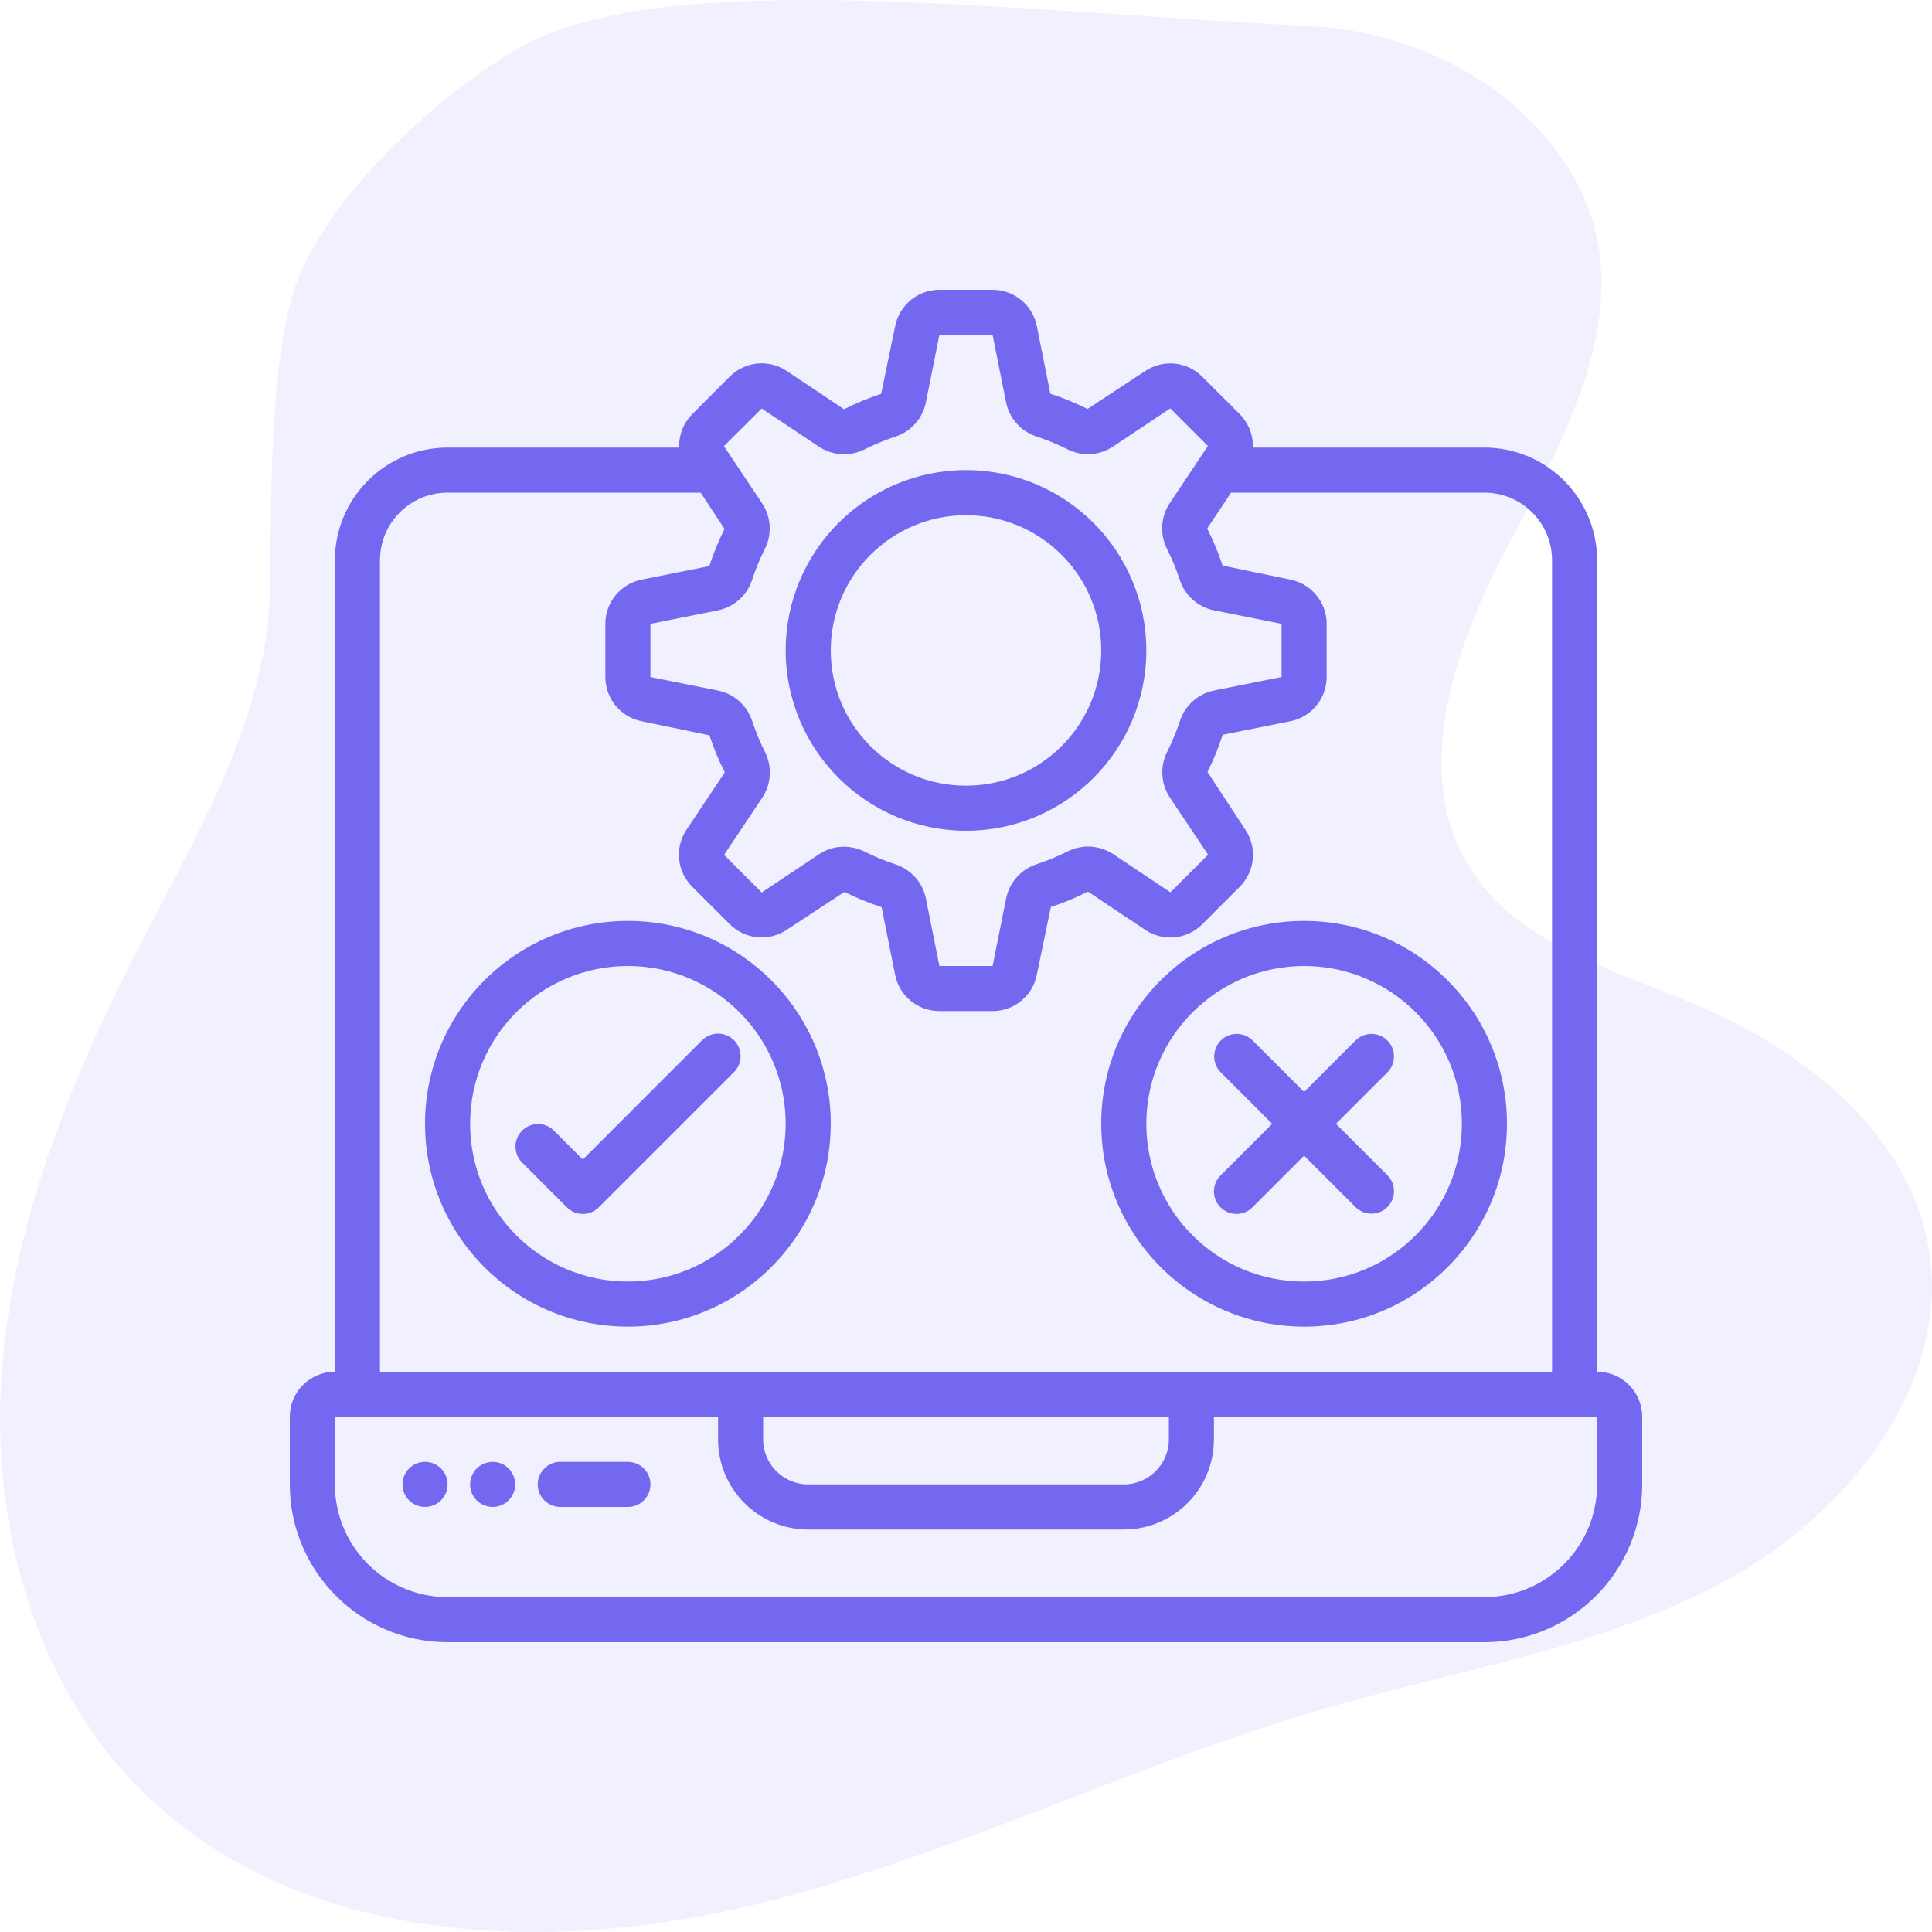 <?xml version="1.0" encoding="UTF-8"?>
<svg xmlns="http://www.w3.org/2000/svg" width="100" height="100" viewBox="0 0 100 100" fill="none">
  <g clip-path="url(#clip0_1078_469)">
    <path opacity="0.1" d="M26.448 2.716C33.805 -1.863 51.586 0.562 67.729 1.346C72.193 1.565 76.491 3.356 79.501 6.547C86.071 13.511 81.684 21.37 78.076 28.189C75.215 33.597 72.83 40.431 76.414 45.422C79.029 49.065 83.876 50.32 88.063 52.129C93.456 54.458 98.548 58.549 99.74 64.134C101.236 71.155 95.997 78.108 89.559 81.68C83.121 85.253 75.599 86.39 68.489 88.453C58.324 91.413 48.817 96.317 38.499 98.718C28.18 101.118 16.23 100.535 8.367 93.653C2.165 88.237 -0.395 79.718 0.05 71.661C0.494 63.604 3.627 55.909 7.358 48.69C10.341 42.915 13.814 37.051 13.971 30.602C14.078 26.316 13.823 17.605 15.727 13.73C17.818 9.471 22.343 5.271 26.448 2.716Z" fill="#7468F1"></path>
    <path d="M82.667 71V29C82.663 25.78 80.053 23.171 76.833 23.167H64.848C64.871 22.523 64.626 21.898 64.173 21.441L62.225 19.495C61.44 18.708 60.208 18.584 59.282 19.2L56.288 21.168C55.668 20.857 55.026 20.593 54.366 20.38L53.666 16.88C53.449 15.787 52.49 15 51.377 15H48.623C47.511 15 46.554 15.785 46.336 16.875L45.608 20.385C44.949 20.602 44.307 20.869 43.69 21.183L40.719 19.2C39.794 18.582 38.561 18.704 37.775 19.491L35.828 21.441C35.374 21.898 35.129 22.523 35.152 23.167H23.167C19.947 23.171 17.337 25.78 17.333 29V71C16.045 71 15 72.045 15 73.333V76.833C15.005 81.341 18.659 84.995 23.167 85H76.833C81.341 84.995 84.995 81.341 85 76.833V73.333C85 72.045 83.955 71 82.667 71ZM39.424 21.144L42.396 23.127C43.104 23.59 44.006 23.639 44.761 23.255C45.27 23 45.797 22.782 46.338 22.603C47.146 22.342 47.752 21.666 47.922 20.833L48.622 17.333H51.376L52.075 20.833C52.248 21.663 52.853 22.337 53.66 22.597C54.201 22.776 54.729 22.994 55.238 23.25C55.992 23.634 56.894 23.585 57.602 23.121L60.574 21.138L62.521 23.085L60.537 26.056C60.074 26.765 60.025 27.667 60.409 28.421C60.665 28.93 60.883 29.458 61.061 29.999C61.321 30.81 61.999 31.418 62.833 31.589L66.333 32.289V35.042L62.833 35.742C62.003 35.914 61.33 36.52 61.069 37.327C60.891 37.868 60.673 38.395 60.417 38.905C60.033 39.659 60.082 40.561 60.545 41.269L62.529 44.24L60.582 46.187L57.61 44.204C56.901 43.742 56 43.693 55.245 44.076C54.736 44.331 54.209 44.549 53.668 44.728C52.857 44.988 52.249 45.665 52.078 46.5L51.378 50H48.623L47.923 46.5C47.751 45.67 47.146 44.996 46.339 44.736C45.798 44.557 45.27 44.339 44.761 44.084C44.426 43.916 44.056 43.828 43.681 43.827C43.225 43.826 42.779 43.96 42.398 44.212L39.426 46.196L37.479 44.248L39.463 41.277C39.926 40.569 39.975 39.666 39.591 38.912C39.335 38.403 39.117 37.876 38.939 37.335C38.679 36.523 38.001 35.915 37.167 35.745L33.667 35.044V32.29L37.167 31.59C37.997 31.418 38.67 30.813 38.931 30.006C39.109 29.464 39.327 28.937 39.583 28.427C39.967 27.673 39.918 26.771 39.455 26.064L37.471 23.092L39.424 21.144ZM19.667 29C19.667 27.067 21.234 25.5 23.167 25.5H36.267L37.502 27.378C37.19 27.998 36.926 28.641 36.713 29.301L33.213 30.001C32.12 30.218 31.333 31.176 31.333 32.29V35.043C31.333 36.155 32.118 37.113 33.208 37.331L36.719 38.059C36.935 38.718 37.202 39.359 37.517 39.977L35.533 42.947C34.916 43.873 35.037 45.105 35.824 45.892L37.771 47.838C38.557 48.625 39.789 48.747 40.715 48.131L43.708 46.165C44.328 46.477 44.971 46.74 45.631 46.954L46.331 50.454C46.548 51.548 47.508 52.335 48.623 52.333H51.377C52.489 52.333 53.446 51.549 53.664 50.459L54.392 46.948C55.051 46.731 55.693 46.465 56.31 46.15L59.281 48.133C60.206 48.751 61.439 48.629 62.225 47.843L64.171 45.896C64.958 45.11 65.081 43.878 64.464 42.952L62.498 39.955C62.81 39.335 63.074 38.692 63.287 38.032L66.787 37.332C67.88 37.116 68.667 36.157 68.667 35.043V32.29C68.667 31.178 67.882 30.221 66.792 30.002L63.281 29.274C63.065 28.615 62.798 27.974 62.483 27.356L63.721 25.5H76.833C78.766 25.5 80.333 27.067 80.333 29V71H19.667V29ZM39.5 73.333H60.5V74.5C60.5 75.789 59.455 76.833 58.167 76.833H41.833C40.545 76.833 39.5 75.789 39.5 74.5V73.333ZM82.667 76.833C82.663 80.053 80.053 82.663 76.833 82.667H23.167C19.947 82.663 17.337 80.053 17.333 76.833V73.333H37.167V74.5C37.167 77.077 39.256 79.167 41.833 79.167H58.167C60.744 79.167 62.833 77.077 62.833 74.5V73.333H82.667V76.833Z" fill="#7468F1"></path>
    <path d="M32.5 75.667H29C28.356 75.667 27.833 76.189 27.833 76.833C27.833 77.478 28.356 78 29 78H32.5C33.144 78 33.667 77.478 33.667 76.833C33.667 76.189 33.144 75.667 32.5 75.667Z" fill="#7468F1"></path>
    <path d="M22 78C22.644 78 23.167 77.478 23.167 76.833C23.167 76.189 22.644 75.667 22 75.667C21.356 75.667 20.833 76.189 20.833 76.833C20.833 77.478 21.356 78 22 78Z" fill="#7468F1"></path>
    <path d="M25.5 78C26.144 78 26.667 77.478 26.667 76.833C26.667 76.189 26.144 75.667 25.5 75.667C24.856 75.667 24.333 76.189 24.333 76.833C24.333 77.478 24.856 78 25.5 78Z" fill="#7468F1"></path>
    <path d="M50 43C55.155 43 59.333 38.821 59.333 33.667C59.333 28.512 55.155 24.333 50 24.333C44.845 24.333 40.667 28.512 40.667 33.667C40.672 38.819 44.848 42.994 50 43ZM50 26.667C53.866 26.667 57 29.801 57 33.667C57 37.533 53.866 40.667 50 40.667C46.134 40.667 43 37.533 43 33.667C43.004 29.802 46.136 26.671 50 26.667Z" fill="#7468F1"></path>
    <path d="M43 58.167C43 52.368 38.299 47.667 32.5 47.667C26.701 47.667 22 52.368 22 58.167C22 63.966 26.701 68.667 32.5 68.667C38.296 68.66 42.993 63.963 43 58.167ZM32.5 66.333C27.99 66.333 24.333 62.677 24.333 58.167C24.333 53.656 27.99 50 32.5 50C37.01 50 40.667 53.656 40.667 58.167C40.661 62.675 37.008 66.328 32.5 66.333Z" fill="#7468F1"></path>
    <path d="M67.5 68.667C73.299 68.667 78 63.966 78 58.167C78 52.368 73.299 47.667 67.5 47.667C61.701 47.667 57 52.368 57 58.167C57.007 63.963 61.704 68.66 67.5 68.667ZM67.5 50C72.01 50 75.667 53.656 75.667 58.167C75.667 62.677 72.01 66.333 67.5 66.333C62.99 66.333 59.333 62.677 59.333 58.167C59.339 53.658 62.992 50.005 67.5 50Z" fill="#7468F1"></path>
    <path d="M37.992 53.842C37.536 53.386 36.797 53.386 36.342 53.842L30.167 60.017L28.658 58.508C28.2 58.066 27.473 58.073 27.023 58.523C26.573 58.973 26.566 59.7 27.009 60.158L29.342 62.492C29.797 62.947 30.536 62.947 30.991 62.492L37.992 55.492C38.447 55.036 38.447 54.297 37.992 53.842Z" fill="#7468F1"></path>
    <path d="M63.175 62.492C63.631 62.947 64.369 62.947 64.825 62.492L67.5 59.816L70.175 62.492C70.633 62.934 71.361 62.927 71.811 62.477C72.261 62.027 72.267 61.3 71.825 60.842L69.15 58.167L71.825 55.492C72.267 55.034 72.261 54.306 71.811 53.856C71.361 53.406 70.633 53.4 70.175 53.842L67.5 56.517L64.825 53.842C64.367 53.4 63.639 53.406 63.189 53.856C62.739 54.306 62.733 55.034 63.175 55.492L65.85 58.167L63.175 60.842C62.72 61.297 62.72 62.036 63.175 62.492Z" fill="#7468F1"></path>
  </g>
  <defs>
    <clipPath id="clip0_1078_469">
      <rect width="100" height="100" fill="white"></rect>
    </clipPath>
  </defs>
</svg>
